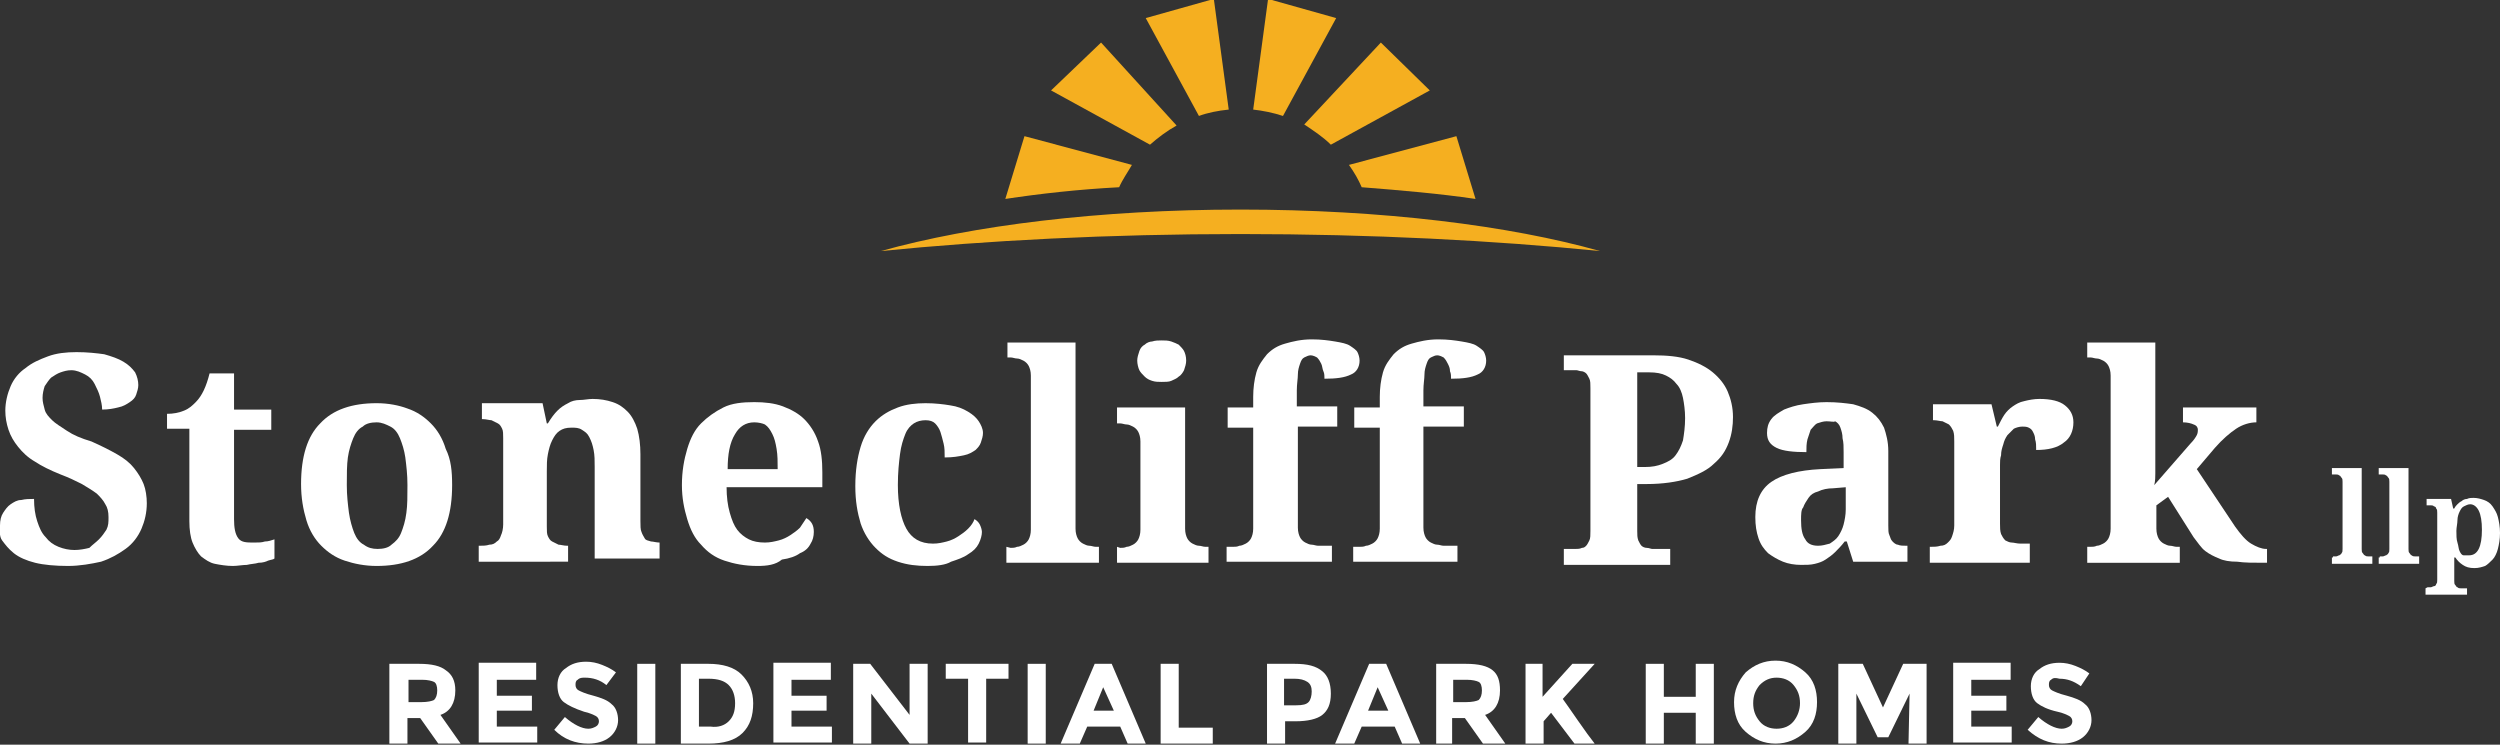 <?xml version="1.0" encoding="utf-8"?>
<!-- Generator: Adobe Illustrator 16.0.4, SVG Export Plug-In . SVG Version: 6.00 Build 0)  -->
<!DOCTYPE svg PUBLIC "-//W3C//DTD SVG 1.1//EN" "http://www.w3.org/Graphics/SVG/1.1/DTD/svg11.dtd">
<svg version="1.1" id="Layer_1" xmlns="http://www.w3.org/2000/svg" xmlns:xlink="http://www.w3.org/1999/xlink" x="0px" y="0px"
	 width="235px" height="70px" viewBox="0 0 235 70" enable-background="new 0 0 235 70" xml:space="preserve">
<rect x="0" y="0" width="235" height="70" fill="#333333" stroke="none"/>
<path fill="#FFFFFF" d="M6.4,53.2c-1.2,0-2.3-0.1-3.1-0.3c-0.8-0.2-1.5-0.5-2-0.9s-0.8-0.8-1.1-1.2c-0.3-0.4-0.2-1-0.2-1.4
	c0-0.5,0.1-0.9,0.3-1.2c0.2-0.3,0.4-0.6,0.7-0.8C1.3,47.2,1.6,47,2,47c0.4-0.1,0.8-0.1,1.2-0.1c0,0.8,0.1,1.5,0.3,2.1
	s0.4,1.1,0.8,1.5c0.3,0.4,0.7,0.7,1.2,0.9c0.5,0.2,1,0.3,1.5,0.3s1-0.1,1.4-0.2C8.7,51.2,9,51,9.3,50.7c0.3-0.3,0.5-0.6,0.7-0.9
	c0.2-0.4,0.2-0.7,0.2-1.2s-0.1-0.9-0.3-1.2c-0.2-0.4-0.5-0.7-0.8-1c-0.4-0.3-0.9-0.6-1.4-0.9c-0.6-0.3-1.2-0.6-2-0.9
	c-1-0.4-1.8-0.8-2.4-1.2C2.6,43,2.1,42.5,1.7,42c-0.4-0.5-0.7-1-0.9-1.6c-0.2-0.6-0.3-1.2-0.3-1.8c0-0.8,0.2-1.6,0.5-2.3
	s0.8-1.3,1.4-1.7c0.6-0.5,1.3-0.8,2.1-1.1s1.7-0.4,2.7-0.4s1.9,0.1,2.6,0.2c0.7,0.2,1.3,0.4,1.8,0.7s0.8,0.6,1.1,1
	c0.2,0.4,0.3,0.8,0.3,1.2c0,0.3-0.1,0.6-0.2,0.9c-0.1,0.3-0.3,0.5-0.6,0.7c-0.3,0.2-0.6,0.4-1.1,0.5c-0.4,0.1-0.9,0.2-1.5,0.2
	c0-0.4-0.1-0.8-0.2-1.2c-0.1-0.4-0.3-0.8-0.5-1.2c-0.2-0.4-0.5-0.7-0.9-0.9c-0.4-0.2-0.8-0.4-1.3-0.4c-0.4,0-0.7,0.1-1,0.2
	c-0.3,0.1-0.6,0.3-0.9,0.5c-0.2,0.2-0.4,0.5-0.6,0.8C4.1,36.6,4,37,4,37.4c0,0.4,0.1,0.7,0.2,1.1c0.1,0.4,0.4,0.7,0.7,1
	c0.3,0.3,0.8,0.6,1.4,1c0.6,0.4,1.3,0.7,2.3,1c0.9,0.4,1.7,0.8,2.4,1.2c0.7,0.4,1.2,0.8,1.6,1.3s0.7,1,0.9,1.5s0.3,1.2,0.3,1.8
	c0,0.9-0.2,1.7-0.5,2.4c-0.3,0.7-0.8,1.4-1.5,1.9c-0.7,0.5-1.4,0.9-2.3,1.2C8.6,53,7.5,53.2,6.4,53.2z"/>
<path fill="#FFFFFF" d="M23.9,51c0.4,0,0.7,0,1-0.1c0.3,0,0.6-0.1,0.9-0.2v1.8c-0.1,0.1-0.3,0.1-0.6,0.2c-0.2,0.1-0.5,0.2-0.9,0.2
	C24,53,23.6,53,23.2,53.1c-0.4,0-0.9,0.1-1.3,0.1c-0.6,0-1.2-0.1-1.7-0.2s-0.9-0.4-1.3-0.7c-0.3-0.3-0.6-0.8-0.8-1.3
	c-0.2-0.5-0.3-1.2-0.3-2v-8.7h-2.1v-1.4c0.6,0,1.1-0.1,1.6-0.3c0.5-0.2,0.8-0.5,1.1-0.8c0.6-0.6,1-1.5,1.3-2.7H22v3.4h3.5v1.9H22
	v8.4c0,0.8,0.1,1.4,0.4,1.8C22.7,51,23.2,51,23.9,51z"/>
<path fill="#FFFFFF" d="M42.5,45.6c0,2.6-0.6,4.5-1.8,5.7c-1.2,1.3-3,1.9-5.3,1.9c-1.1,0-2.1-0.2-3-0.5s-1.6-0.8-2.2-1.4
	c-0.6-0.6-1.1-1.4-1.4-2.4c-0.3-1-0.5-2.1-0.5-3.4c0-2.6,0.6-4.5,1.8-5.7c1.2-1.3,3-1.9,5.3-1.9c1.1,0,2.1,0.2,2.9,0.5
	c0.9,0.3,1.6,0.8,2.2,1.4c0.6,0.6,1.1,1.4,1.4,2.4C42.4,43.2,42.5,44.3,42.5,45.6z M32.6,45.6c0,1,0.1,1.8,0.2,2.6
	c0.1,0.7,0.3,1.4,0.5,1.9c0.2,0.5,0.5,0.9,0.9,1.1c0.4,0.3,0.8,0.4,1.3,0.4s1-0.1,1.3-0.4c0.4-0.3,0.7-0.6,0.9-1.1
	c0.2-0.5,0.4-1.1,0.5-1.9c0.1-0.7,0.1-1.6,0.1-2.6s-0.1-1.8-0.2-2.6c-0.1-0.7-0.3-1.3-0.5-1.8c-0.2-0.5-0.5-0.9-0.9-1.1
	c-0.4-0.2-0.8-0.4-1.3-0.4s-1,0.1-1.3,0.4c-0.4,0.2-0.7,0.6-0.9,1.1c-0.2,0.5-0.4,1.1-0.5,1.8C32.6,43.7,32.6,44.6,32.6,45.6z"/>
<path fill="#FFFFFF" d="M55.9,52.9v-9c0-0.6,0-1.1-0.1-1.6c-0.1-0.5-0.2-0.8-0.4-1.2c-0.2-0.4-0.4-0.5-0.7-0.7
	c-0.3-0.2-0.6-0.2-1-0.2c-0.5,0-0.8,0.1-1.1,0.3c-0.3,0.2-0.5,0.5-0.7,0.9c-0.2,0.4-0.3,0.8-0.4,1.3s-0.1,1-0.1,1.6v5.2
	c0,0.4,0,0.7,0.1,0.9c0.1,0.2,0.2,0.4,0.4,0.5c0.2,0.1,0.4,0.2,0.6,0.3c0.2,0,0.5,0.1,0.8,0.1h0.1v1.5H45v-1.5h0.1
	c0.3,0,0.6,0,0.9-0.1c0.3,0,0.5-0.1,0.7-0.3c0.2-0.1,0.3-0.3,0.4-0.6c0.1-0.2,0.2-0.6,0.2-1v-8.1c0-0.4,0-0.7-0.1-0.9
	c-0.1-0.2-0.2-0.4-0.4-0.5c-0.2-0.1-0.4-0.2-0.6-0.3c-0.2,0-0.5-0.1-0.8-0.1h-0.1v-1.5H51l0.4,1.9h0.1c0.3-0.5,0.6-0.9,0.9-1.2
	c0.3-0.3,0.6-0.5,1-0.7c0.3-0.2,0.7-0.3,1.1-0.3s0.8-0.1,1.2-0.1c0.7,0,1.3,0.1,1.9,0.3s1,0.5,1.4,0.9c0.4,0.4,0.7,1,0.9,1.6
	c0.2,0.7,0.3,1.5,0.3,2.4V49c0,0.4,0,0.8,0.1,1c0.1,0.3,0.2,0.4,0.3,0.6c0.1,0.2,0.3,0.2,0.6,0.3c0.2,0,0.5,0.1,0.8,0.1l0,0v1.5
	h-6.1V52.9z"/>
<path fill="#FFFFFF" d="M71.2,53.2c-1.2,0-2.2-0.2-3.1-0.5s-1.6-0.8-2.2-1.5c-0.6-0.6-1-1.4-1.3-2.4c-0.3-1-0.5-2-0.5-3.2
	c0-1.3,0.2-2.4,0.5-3.4c0.3-1,0.7-1.8,1.3-2.4c0.6-0.6,1.3-1.1,2.1-1.5c0.8-0.4,1.8-0.5,2.9-0.5c1,0,1.9,0.1,2.7,0.4
	c0.8,0.3,1.5,0.7,2,1.2s1,1.2,1.3,2.1c0.3,0.8,0.4,1.8,0.4,2.9v1.4h-9c0,0.9,0.1,1.7,0.3,2.4c0.2,0.7,0.4,1.2,0.7,1.6
	c0.3,0.4,0.7,0.7,1.1,0.9s0.9,0.3,1.5,0.3c0.5,0,0.9-0.1,1.3-0.2c0.4-0.1,0.8-0.3,1.1-0.5c0.3-0.2,0.6-0.4,0.9-0.7
	c0.2-0.3,0.4-0.6,0.6-0.9c0.5,0.3,0.7,0.7,0.7,1.3c0,0.4-0.1,0.8-0.3,1.1c-0.2,0.4-0.5,0.7-1,0.9c-0.4,0.3-1,0.5-1.7,0.6
	C72.9,53.1,72.1,53.2,71.2,53.2z M70.9,39.7c-0.8,0-1.4,0.4-1.8,1.1c-0.5,0.8-0.7,1.9-0.7,3.3h4.7c0-0.7,0-1.3-0.1-1.9
	c-0.1-0.6-0.2-1-0.4-1.4c-0.2-0.4-0.4-0.7-0.7-0.9C71.7,39.8,71.3,39.7,70.9,39.7z"/>
<path fill="#FFFFFF" d="M87.2,53.2c-1,0-1.9-0.1-2.8-0.4s-1.5-0.7-2.1-1.3c-0.6-0.6-1.1-1.4-1.4-2.3c-0.3-1-0.5-2.1-0.5-3.5
	c0-1.5,0.2-2.7,0.5-3.7c0.3-1,0.8-1.8,1.4-2.4c0.6-0.6,1.3-1,2.1-1.3c0.8-0.3,1.7-0.4,2.6-0.4s1.7,0.1,2.3,0.2
	c0.7,0.1,1.2,0.3,1.7,0.6s0.8,0.6,1,0.9c0.2,0.3,0.4,0.7,0.4,1.1c0,0.3-0.1,0.6-0.2,0.9c-0.1,0.3-0.3,0.5-0.5,0.7
	c-0.3,0.2-0.6,0.4-1.1,0.5c-0.5,0.1-1,0.2-1.8,0.2c0-0.5,0-0.9-0.1-1.3c-0.1-0.4-0.2-0.8-0.3-1.1c-0.1-0.3-0.3-0.6-0.5-0.8
	c-0.2-0.2-0.5-0.3-0.9-0.3s-0.8,0.1-1.1,0.3c-0.3,0.2-0.6,0.5-0.8,1c-0.2,0.5-0.4,1.1-0.5,1.9s-0.2,1.7-0.2,2.9
	c0,1.8,0.3,3.2,0.8,4.1c0.5,0.9,1.3,1.4,2.5,1.4c0.5,0,0.9-0.1,1.3-0.2c0.4-0.1,0.8-0.3,1.1-0.5c0.3-0.2,0.6-0.4,0.9-0.7
	s0.5-0.6,0.6-0.9c0.2,0.1,0.4,0.3,0.5,0.5s0.2,0.5,0.2,0.7c0,0.3-0.1,0.7-0.3,1.1c-0.2,0.4-0.5,0.7-1,1c-0.4,0.3-1,0.5-1.6,0.7
	C88.9,53.1,88.1,53.2,87.2,53.2z"/>
<path fill="#FFFFFF" d="M95,51.5c0.2,0,0.4,0,0.6-0.1c0.2,0,0.4-0.1,0.6-0.2c0.2-0.1,0.4-0.3,0.5-0.5c0.1-0.2,0.2-0.5,0.2-0.9V35.3
	c0-0.4-0.1-0.7-0.2-0.9c-0.1-0.2-0.3-0.4-0.5-0.5c-0.2-0.1-0.4-0.2-0.6-0.2c-0.2,0-0.4-0.1-0.6-0.1h-0.3v-1.4h6.4v17.5
	c0,0.4,0.1,0.7,0.2,0.9c0.1,0.2,0.3,0.4,0.5,0.5c0.2,0.1,0.4,0.2,0.6,0.2c0.2,0,0.4,0.1,0.6,0.1h0.3v1.5h-8.7v-1.5L95,51.5L95,51.5z
	"/>
<path fill="#FFFFFF" d="M105.3,51.5c0.2,0,0.4,0,0.6-0.1c0.2,0,0.4-0.1,0.6-0.2c0.2-0.1,0.4-0.3,0.5-0.5s0.2-0.5,0.2-0.9v-8.3
	c0-0.4-0.1-0.7-0.2-0.9c-0.1-0.2-0.3-0.4-0.5-0.5c-0.2-0.1-0.4-0.2-0.6-0.2c-0.2,0-0.4-0.1-0.6-0.1H105v-1.5h6.4v11.4
	c0,0.4,0.1,0.7,0.2,0.9c0.1,0.2,0.3,0.4,0.5,0.5c0.2,0.1,0.4,0.2,0.6,0.2c0.2,0,0.4,0.1,0.6,0.1h0.3v1.5H105v-1.5L105.3,51.5
	L105.3,51.5z M106.9,33.9c0-0.3,0.1-0.6,0.2-0.9s0.3-0.5,0.5-0.6c0.2-0.2,0.5-0.3,0.7-0.3c0.3-0.1,0.6-0.1,0.9-0.1
	c0.3,0,0.6,0,0.9,0.1c0.3,0.1,0.5,0.2,0.7,0.3c0.2,0.2,0.4,0.4,0.5,0.6c0.1,0.2,0.2,0.5,0.2,0.9c0,0.3-0.1,0.6-0.2,0.9
	c-0.1,0.2-0.3,0.5-0.5,0.6c-0.2,0.2-0.5,0.3-0.7,0.4c-0.2,0.1-0.6,0.1-0.9,0.1c-0.3,0-0.6,0-0.9-0.1c-0.3-0.1-0.5-0.2-0.7-0.4
	c-0.2-0.2-0.4-0.4-0.5-0.6C107,34.6,106.9,34.2,106.9,33.9z"/>
<path fill="#FFFFFF" d="M115.3,52.9v-1.5h0.6c0.2,0,0.4,0,0.6-0.1c0.2,0,0.4-0.1,0.6-0.2c0.2-0.1,0.4-0.3,0.5-0.5
	c0.1-0.2,0.2-0.5,0.2-0.9v-9.5h-2.4v-1.9h2.4v-1c0-0.8,0.1-1.6,0.3-2.3c0.2-0.7,0.6-1.2,1-1.7c0.5-0.5,1-0.8,1.7-1
	c0.7-0.2,1.5-0.4,2.5-0.4c0.9,0,1.6,0.1,2.2,0.2s1.1,0.2,1.4,0.4c0.3,0.2,0.6,0.4,0.7,0.6c0.1,0.2,0.2,0.5,0.2,0.8
	c0,0.6-0.3,1.1-0.8,1.3c-0.6,0.3-1.4,0.4-2.5,0.4c0-0.2,0-0.5-0.1-0.7c-0.1-0.2-0.1-0.5-0.2-0.7c-0.1-0.2-0.2-0.4-0.4-0.6
	c-0.2-0.1-0.4-0.2-0.6-0.2s-0.4,0.1-0.6,0.2c-0.2,0.1-0.3,0.3-0.4,0.6c-0.1,0.3-0.2,0.6-0.2,1c0,0.4-0.1,0.9-0.1,1.5v1.5h3.8v1.9
	H122v9.5c0,0.4,0.1,0.7,0.2,0.9c0.1,0.2,0.3,0.4,0.5,0.5s0.4,0.2,0.6,0.2s0.4,0.1,0.6,0.1h1.3v1.5h-9.9V52.9z"/>
<path fill="#FFFFFF" d="M127.2,52.9v-1.5h0.6c0.2,0,0.4,0,0.6-0.1c0.2,0,0.4-0.1,0.6-0.2c0.2-0.1,0.4-0.3,0.5-0.5
	c0.1-0.2,0.2-0.5,0.2-0.9v-9.5h-2.4v-1.9h2.4v-1c0-0.8,0.1-1.6,0.3-2.3s0.6-1.2,1-1.7c0.5-0.5,1-0.8,1.7-1c0.7-0.2,1.5-0.4,2.5-0.4
	c0.9,0,1.6,0.1,2.2,0.2c0.6,0.1,1.1,0.2,1.4,0.4s0.6,0.4,0.7,0.6c0.1,0.2,0.2,0.5,0.2,0.8c0,0.6-0.3,1.1-0.8,1.3
	c-0.6,0.3-1.4,0.4-2.5,0.4c0-0.2,0-0.5-0.1-0.7c0-0.3-0.1-0.5-0.2-0.7c-0.1-0.2-0.2-0.4-0.4-0.6c-0.2-0.1-0.4-0.2-0.6-0.2
	c-0.2,0-0.4,0.1-0.6,0.2s-0.3,0.3-0.4,0.6c-0.1,0.3-0.2,0.6-0.2,1c0,0.4-0.1,0.9-0.1,1.5v1.5h3.8v1.9h-3.8v9.5
	c0,0.4,0.1,0.7,0.2,0.9s0.3,0.4,0.5,0.5s0.4,0.2,0.6,0.2c0.2,0,0.4,0.1,0.6,0.1h1.3v1.5h-9.8V52.9z"/>
<path fill="#FFFFFF" d="M162.9,39.2c0,0.8-0.1,1.6-0.4,2.4c-0.3,0.8-0.7,1.4-1.4,2c-0.6,0.6-1.5,1-2.5,1.4c-1,0.3-2.3,0.5-3.8,0.5
	h-0.9v4.4c0,0.4,0,0.6,0.1,0.9c0.1,0.2,0.2,0.4,0.3,0.5c0.1,0.1,0.3,0.2,0.5,0.2s0.4,0.1,0.5,0.1h1.7v1.5h-10v-1.5h1.1
	c0.2,0,0.4,0,0.6-0.1c0.2,0,0.3-0.1,0.4-0.2c0.1-0.1,0.2-0.3,0.3-0.5c0.1-0.2,0.1-0.5,0.1-0.9V36.5c0-0.4,0-0.7-0.1-0.9
	c-0.1-0.2-0.2-0.4-0.3-0.5c-0.1-0.1-0.3-0.2-0.4-0.2c-0.2,0-0.4-0.1-0.5-0.1H147v-1.4h8.4c1.3,0,2.4,0.1,3.3,0.4
	c0.9,0.3,1.7,0.7,2.3,1.2s1.1,1.1,1.4,1.8C162.7,37.5,162.9,38.3,162.9,39.2z M153.9,43.9h0.7c0.7,0,1.2-0.1,1.7-0.3
	c0.5-0.2,0.9-0.4,1.2-0.8c0.3-0.4,0.5-0.8,0.7-1.4c0.1-0.6,0.2-1.3,0.2-2.1c0-0.7-0.1-1.4-0.2-1.9c-0.1-0.5-0.3-1-0.6-1.3
	c-0.3-0.4-0.6-0.6-1-0.8c-0.4-0.2-0.9-0.3-1.6-0.3h-1.1V43.9L153.9,43.9z"/>
<path fill="#FFFFFF" d="M171.7,39.6c-0.3,0-0.6,0.1-0.9,0.2c-0.2,0.1-0.4,0.4-0.6,0.6c-0.1,0.3-0.2,0.6-0.3,0.9
	c-0.1,0.4-0.1,0.8-0.1,1.2c-1.2,0-2.2-0.1-2.8-0.4c-0.6-0.3-0.9-0.7-0.9-1.4c0-0.5,0.1-0.9,0.4-1.3c0.3-0.4,0.7-0.6,1.2-0.9
	c0.5-0.2,1.1-0.4,1.8-0.5s1.4-0.2,2.2-0.2c1,0,1.8,0.1,2.5,0.2c0.7,0.2,1.3,0.4,1.8,0.8c0.5,0.4,0.8,0.8,1.1,1.4
	c0.2,0.6,0.4,1.3,0.4,2.2v7c0,0.4,0,0.7,0.1,0.9c0.1,0.2,0.1,0.4,0.3,0.6c0.1,0.1,0.3,0.3,0.5,0.3c0.2,0.1,0.5,0.1,0.8,0.1h0.1v1.5
	h-5.1l-0.6-1.9h-0.2c-0.3,0.4-0.6,0.7-0.9,1c-0.3,0.3-0.6,0.5-0.9,0.7c-0.3,0.2-0.6,0.3-1,0.4c-0.4,0.1-0.8,0.1-1.3,0.1
	c-0.6,0-1.2-0.1-1.7-0.3s-1-0.5-1.4-0.8c-0.4-0.4-0.7-0.8-0.9-1.4c-0.2-0.6-0.3-1.2-0.3-2c0-1.5,0.5-2.6,1.5-3.3s2.6-1.1,4.6-1.2
	l2.2-0.1v-1.5c0-0.5,0-0.9-0.1-1.3c0-0.4-0.1-0.7-0.2-1s-0.3-0.5-0.5-0.6C172.4,39.7,172.1,39.6,171.7,39.6z M169.3,48.9
	c0,0.8,0.1,1.4,0.4,1.8c0.2,0.4,0.6,0.6,1.2,0.6c0.4,0,0.7-0.1,1.1-0.2c0.3-0.2,0.6-0.4,0.8-0.7c0.2-0.3,0.4-0.7,0.5-1.1
	c0.1-0.4,0.2-0.9,0.2-1.4v-2.1l-1.2,0.1c-0.5,0-1,0.1-1.4,0.3c-0.4,0.1-0.7,0.3-0.9,0.6s-0.4,0.6-0.5,0.9
	C169.3,47.9,169.3,48.4,169.3,48.9z"/>
<path fill="#FFFFFF" d="M190.5,52.9h-9.1v-1.5h0.1c0.3,0,0.6,0,0.9-0.1c0.3,0,0.5-0.1,0.7-0.3c0.2-0.2,0.3-0.3,0.4-0.6
	c0.1-0.3,0.2-0.6,0.2-1v-7.9c0-0.4,0-0.7-0.1-1c-0.1-0.2-0.2-0.4-0.4-0.6c-0.2-0.1-0.4-0.2-0.6-0.3c-0.2,0-0.5-0.1-0.8-0.1h-0.1V38
	h5.5l0.5,2.1h0.1c0.2-0.4,0.4-0.8,0.6-1.1c0.2-0.3,0.5-0.6,0.8-0.8s0.6-0.4,1.1-0.5c0.4-0.1,0.9-0.2,1.4-0.2c1.1,0,1.9,0.2,2.4,0.6
	c0.5,0.4,0.8,0.9,0.8,1.6c0,0.8-0.3,1.5-0.9,1.9c-0.6,0.5-1.5,0.7-2.6,0.7c0-0.4,0-0.7-0.1-1c0-0.3-0.1-0.5-0.2-0.7
	c-0.1-0.2-0.2-0.3-0.4-0.4c-0.2-0.1-0.4-0.1-0.6-0.1c-0.3,0-0.6,0.1-0.8,0.2c-0.2,0.2-0.4,0.4-0.6,0.6c-0.2,0.3-0.3,0.5-0.4,0.9
	c-0.1,0.3-0.2,0.6-0.2,1c-0.1,0.3-0.1,0.6-0.1,0.9s0,0.5,0,0.8v4.7c0,0.4,0,0.7,0.1,1c0.1,0.2,0.2,0.4,0.4,0.6
	c0.2,0.1,0.4,0.2,0.6,0.2c0.2,0,0.5,0.1,0.8,0.1h0.9v1.8H190.5z"/>
<path fill="#FFFFFF" d="M213.2,52.9h-0.4c-1,0-1.8,0-2.5-0.1c-0.7,0-1.3-0.1-1.7-0.3c-0.5-0.2-0.9-0.4-1.3-0.7
	c-0.4-0.3-0.7-0.8-1.1-1.3l-2.4-3.8l-1.1,0.8v2.2c0,0.4,0.1,0.7,0.2,0.9c0.1,0.2,0.3,0.4,0.5,0.5c0.2,0.1,0.4,0.2,0.6,0.2
	s0.4,0.1,0.6,0.1h0.3v1.5h-8.7v-1.5h0.3c0.2,0,0.4,0,0.6-0.1c0.2,0,0.4-0.1,0.6-0.2c0.2-0.1,0.4-0.3,0.5-0.5
	c0.1-0.2,0.2-0.5,0.2-0.9V35.3c0-0.4-0.1-0.7-0.2-0.9c-0.1-0.2-0.3-0.4-0.5-0.5s-0.4-0.2-0.6-0.2c-0.2,0-0.4-0.1-0.6-0.1h-0.3v-1.4
	h6.4v10.5c0,0.2,0,0.5,0,0.9c0,0.3,0,0.6,0,0.9s0,0.7-0.1,1.1l3.4-3.9c0.3-0.3,0.5-0.6,0.6-0.8c0.1-0.2,0.1-0.4,0.1-0.5
	c0-0.2-0.1-0.4-0.4-0.5c-0.2-0.1-0.6-0.2-1-0.2v-1.4h6.9v1.4c-0.6,0-1.3,0.2-1.9,0.6c-0.6,0.4-1.3,1-2,1.8l-1.7,2l3.6,5.4
	c0.5,0.7,1,1.3,1.5,1.6c0.5,0.3,1,0.5,1.4,0.5h0.1v1.3H213.2z"/>
<g>
	<path fill="#FFFFFF" d="M219.3,52.3c0.1,0,0.2,0,0.3,0c0.1,0,0.2-0.1,0.3-0.1c0.1-0.1,0.2-0.1,0.2-0.2c0.1-0.1,0.1-0.2,0.1-0.4
		v-6.3c0-0.2,0-0.3-0.1-0.4c-0.1-0.1-0.1-0.2-0.2-0.2c-0.1-0.1-0.2-0.1-0.3-0.1c-0.1,0-0.2,0-0.3,0h-0.1V44h2.8v7.6
		c0,0.2,0,0.3,0.1,0.4c0.1,0.1,0.1,0.2,0.2,0.2c0.1,0.1,0.2,0.1,0.3,0.1c0.1,0,0.2,0,0.3,0h0.1V53h-3.8v-0.6h0.1V52.3z"/>
	<path fill="#FFFFFF" d="M223.7,52.3c0.1,0,0.2,0,0.3,0s0.2-0.1,0.3-0.1c0.1-0.1,0.2-0.1,0.2-0.2c0.1-0.1,0.1-0.2,0.1-0.4v-6.3
		c0-0.2,0-0.3-0.1-0.4c-0.1-0.1-0.1-0.2-0.2-0.2c-0.1-0.1-0.2-0.1-0.3-0.1s-0.2,0-0.3,0h-0.1V44h2.8v7.6c0,0.2,0,0.3,0.1,0.4
		s0.1,0.2,0.2,0.2c0.1,0.1,0.2,0.1,0.3,0.1s0.2,0,0.3,0h0.1V53h-3.8v-0.6h0.1V52.3z"/>
	<path fill="#FFFFFF" d="M228.2,55.2c0.1,0,0.2,0,0.3,0s0.2-0.1,0.3-0.1c0.1,0,0.2-0.1,0.2-0.2c0.1-0.1,0.1-0.2,0.1-0.4v-6.3
		c0-0.2,0-0.3-0.1-0.4c0-0.1-0.1-0.2-0.2-0.2c-0.1-0.1-0.2-0.1-0.3-0.1s-0.2,0-0.3,0h-0.1v-0.6h2.3l0.2,0.9h0.1
		c0.1-0.2,0.2-0.3,0.3-0.4c0.1-0.1,0.2-0.2,0.4-0.3c0.1-0.1,0.3-0.2,0.5-0.2c0.2-0.1,0.4-0.1,0.6-0.1c0.4,0,0.7,0.1,1,0.2
		s0.6,0.3,0.8,0.6c0.2,0.3,0.4,0.6,0.5,1c0.1,0.4,0.2,0.9,0.2,1.5c0,0.6-0.1,1.1-0.2,1.5c-0.1,0.4-0.3,0.8-0.5,1
		c-0.2,0.2-0.5,0.5-0.7,0.6c-0.3,0.1-0.6,0.2-1,0.2c-0.5,0-0.8-0.1-1.1-0.3c-0.3-0.2-0.5-0.4-0.7-0.7h-0.1c0,0.2,0,0.4,0,0.5
		c0,0.1,0,0.3,0,0.5c0,0.2,0,0.3,0,0.4v0.8c0,0.2,0,0.3,0.1,0.4c0.1,0.1,0.1,0.2,0.2,0.2c0.1,0.1,0.2,0.1,0.3,0.1c0.1,0,0.2,0,0.3,0
		h0.3v0.6H228v-0.6L228.2,55.2L228.2,55.2z M232.1,52.2c0.4,0,0.7-0.2,0.9-0.6c0.2-0.4,0.3-1,0.3-1.8s-0.1-1.4-0.3-1.8
		s-0.5-0.6-0.8-0.6c-0.2,0-0.4,0.1-0.6,0.2c-0.2,0.1-0.3,0.3-0.4,0.5c-0.1,0.2-0.2,0.5-0.2,0.8c0,0.3-0.1,0.7-0.1,1
		c0,0.4,0,0.8,0.1,1.1s0.1,0.6,0.2,0.8c0.1,0.2,0.2,0.4,0.4,0.4C231.6,52.2,231.8,52.2,232.1,52.2z"/>
</g>
<g>
	<path fill="#FFFFFF" d="M42.8,64.9c0,1.2-0.5,2-1.4,2.3l1.9,2.7h-2.1l-1.7-2.4h-1.2v2.4h-1.7v-7.5h2.8c1.2,0,2,0.2,2.5,0.6
		C42.5,63.4,42.8,64,42.8,64.9z M40.8,65.8c0.2-0.2,0.3-0.5,0.3-0.9c0-0.4-0.1-0.7-0.3-0.8c-0.2-0.1-0.6-0.2-1.1-0.2h-1.3V66h1.2
		C40.2,66,40.6,65.9,40.8,65.8z"/>
	<path fill="#FFFFFF" d="M50.4,62.4v1.5h-3.7v1.5H50v1.4h-3.3v1.5h3.8v1.5H45v-7.5h5.4V62.4z"/>
	<path fill="#FFFFFF" d="M54.3,63.9c-0.2,0.1-0.2,0.3-0.2,0.5c0,0.2,0.1,0.4,0.3,0.5c0.2,0.1,0.6,0.3,1.4,0.5
		c0.7,0.2,1.3,0.4,1.7,0.8c0.4,0.3,0.6,0.9,0.6,1.5c0,0.6-0.3,1.2-0.8,1.6c-0.5,0.4-1.2,0.6-2,0.6c-1.2,0-2.3-0.4-3.2-1.3l1-1.2
		c0.8,0.7,1.6,1.1,2.2,1.1c0.3,0,0.5-0.1,0.7-0.2c0.2-0.1,0.3-0.3,0.3-0.5s-0.1-0.4-0.3-0.5c-0.2-0.1-0.6-0.3-1.1-0.4
		C54,66.6,53.4,66.3,53,66s-0.6-0.9-0.6-1.6c0-0.7,0.3-1.3,0.8-1.6c0.5-0.4,1.1-0.6,1.9-0.6c0.5,0,1,0.1,1.5,0.3s0.9,0.4,1.3,0.7
		L57,64.4c-0.6-0.5-1.3-0.7-2-0.7C54.7,63.7,54.5,63.7,54.3,63.9z"/>
	<path fill="#FFFFFF" d="M59.9,62.4h1.7v7.5h-1.7V62.4z"/>
	<path fill="#FFFFFF" d="M69.7,63.4c0.7,0.7,1.1,1.6,1.1,2.7c0,1.2-0.3,2.1-1,2.8c-0.7,0.7-1.8,1-3.2,1H64v-7.5h2.6
		C67.9,62.4,69,62.7,69.7,63.4z M68.5,67.8c0.4-0.4,0.6-0.9,0.6-1.7c0-0.7-0.2-1.3-0.6-1.7c-0.4-0.4-1-0.6-1.9-0.6h-0.9v4.5h1.1
		C67.5,68.4,68.1,68.2,68.5,67.8z"/>
	<path fill="#FFFFFF" d="M78.1,62.4v1.5h-3.7v1.5h3.3v1.4h-3.3v1.5h3.8v1.5h-5.5v-7.5h5.4V62.4z"/>
	<path fill="#FFFFFF" d="M85.5,62.4h1.7v7.5h-1.7l-3.6-4.7v4.7h-1.7v-7.5h1.6l3.7,4.8V62.4z"/>
	<path fill="#FFFFFF" d="M92.7,63.8v6H91v-6h-2.1v-1.4h5.9v1.4H92.7z"/>
	<path fill="#FFFFFF" d="M96.6,62.4h1.7v7.5h-1.7V62.4z"/>
	<path fill="#FFFFFF" d="M106,69.9l-0.7-1.6h-3.1l-0.7,1.6h-1.8l3.2-7.5h1.6l3.2,7.5H106z M103.7,64.6l-0.9,2.2h1.9L103.7,64.6z"/>
	<path fill="#FFFFFF" d="M109.1,69.9v-7.5h1.7v6h3.2v1.5H109.1z"/>
	<path fill="#FFFFFF" d="M124.3,63.1c0.5,0.4,0.8,1.1,0.8,2.1s-0.3,1.6-0.8,2c-0.5,0.4-1.4,0.6-2.5,0.6h-1v2.1h-1.7v-7.5h2.6
		C122.9,62.4,123.7,62.6,124.3,63.1z M123,66c0.2-0.2,0.3-0.6,0.3-1s-0.1-0.7-0.4-0.9c-0.3-0.2-0.7-0.3-1.2-0.3h-1v2.5h1.1
		C122.5,66.3,122.8,66.2,123,66z"/>
	<path fill="#FFFFFF" d="M131.8,69.9l-0.7-1.6H128l-0.7,1.6h-1.8l3.2-7.5h1.6l3.2,7.5H131.8z M129.5,64.6l-0.9,2.2h1.9L129.5,64.6z"
		/>
	<path fill="#FFFFFF" d="M141,64.9c0,1.2-0.5,2-1.4,2.3l1.9,2.7h-2.1l-1.7-2.4h-1.2v2.4H135v-7.5h2.8c1.2,0,2,0.2,2.5,0.6
		S141,64,141,64.9z M139,65.8c0.2-0.2,0.3-0.5,0.3-0.9c0-0.4-0.1-0.7-0.3-0.8c-0.2-0.1-0.6-0.2-1.1-0.2h-1.3V66h1.2
		C138.4,66,138.8,65.9,139,65.8z"/>
	<path fill="#FFFFFF" d="M143.3,62.4h1.7v3.1l2.8-3.1h2.1l-3,3.3c0.3,0.4,0.7,1,1.4,2s1.2,1.7,1.6,2.2H148l-2.2-2.9l-0.7,0.8v2.1
		h-1.7v-7.5H143.3z"/>
	<path fill="#FFFFFF" d="M159.4,62.4h1.7v7.5h-1.7V67h-3v2.9h-1.7v-7.5h1.7v3.1h3V62.4z"/>
	<path fill="#FFFFFF" d="M169.7,68.8c-0.8,0.7-1.7,1.1-2.8,1.1c-1.1,0-2-0.4-2.8-1.1c-0.8-0.7-1.1-1.7-1.1-2.8s0.4-2,1.1-2.8
		c0.8-0.7,1.7-1.1,2.8-1.1c1.1,0,2,0.4,2.8,1.1s1.1,1.7,1.1,2.8S170.5,68.1,169.7,68.8z M169.2,66.1c0-0.7-0.2-1.2-0.6-1.7
		c-0.4-0.5-1-0.7-1.6-0.7s-1.1,0.2-1.6,0.7c-0.4,0.5-0.6,1-0.6,1.7c0,0.7,0.2,1.2,0.6,1.7c0.4,0.5,1,0.7,1.6,0.7s1.2-0.2,1.6-0.7
		C169,67.3,169.2,66.7,169.2,66.1z"/>
	<path fill="#FFFFFF" d="M179.5,65.2l-2,4.1h-1l-2-4.1v4.7h-1.7v-7.5h2.3l1.9,4.1l1.9-4.1h2.2v7.5h-1.7L179.5,65.2L179.5,65.2z"/>
	<path fill="#FFFFFF" d="M189,62.4v1.5h-3.7v1.5h3.3v1.4h-3.3v1.5h3.8v1.5h-5.5v-7.5h5.4V62.4z"/>
	<path fill="#FFFFFF" d="M192.8,63.9c-0.2,0.1-0.2,0.3-0.2,0.5c0,0.2,0.1,0.4,0.3,0.5c0.2,0.1,0.6,0.3,1.4,0.5
		c0.7,0.2,1.3,0.4,1.7,0.8c0.4,0.3,0.6,0.9,0.6,1.5c0,0.6-0.3,1.2-0.8,1.6c-0.5,0.4-1.2,0.6-2,0.6c-1.2,0-2.2-0.4-3.2-1.3l1-1.2
		c0.8,0.7,1.6,1.1,2.2,1.1c0.3,0,0.5-0.1,0.7-0.2c0.2-0.1,0.3-0.3,0.3-0.5s-0.1-0.4-0.3-0.5c-0.2-0.1-0.6-0.3-1.1-0.4
		c-0.9-0.2-1.5-0.5-1.9-0.8c-0.4-0.3-0.6-0.9-0.6-1.6s0.3-1.3,0.8-1.6c0.5-0.4,1.1-0.6,1.9-0.6c0.5,0,1,0.1,1.5,0.3
		c0.5,0.2,0.9,0.4,1.3,0.7l-0.8,1.2c-0.7-0.5-1.3-0.7-2-0.7C193.2,63.7,193,63.7,192.8,63.9z"/>
</g>
<g>
	<path fill="#F5AF20" d="M116.6,22c12.3,0,23.8,0.6,33.8,1.6c-8.5-2.4-20.5-3.9-33.8-3.9s-25.2,1.5-33.8,3.9
		C92.8,22.6,104.3,22,116.6,22z"/>
	<path fill="#F5AF20" d="M120.6,10.9l5-9.2l-6.4-1.8l-1.4,10.4C118.7,10.4,119.7,10.6,120.6,10.9z"/>
	<path fill="#F5AF20" d="M115.5,10.3l-1.4-10.4l-6.4,1.8l5,9.2C113.5,10.6,114.5,10.4,115.5,10.3z"/>
	<path fill="#F5AF20" d="M110.6,11.8L103.5,4l-4.7,4.5l9.3,5.1C108.9,12.9,109.7,12.3,110.6,11.8z"/>
	<path fill="#F5AF20" d="M106.4,15.5l-10.1-2.7l-1.8,5.9c3.3-0.5,6.9-0.9,10.7-1.1C105.5,16.9,106,16.2,106.4,15.5z"/>
	<path fill="#F5AF20" d="M125.1,13.6l9.3-5.1L129.8,4l-7.2,7.7C123.5,12.3,124.4,12.9,125.1,13.6z"/>
	<path fill="#F5AF20" d="M128,17.6c3.8,0.3,7.3,0.6,10.7,1.1l-1.8-5.9l-10.1,2.7C127.3,16.2,127.7,16.9,128,17.6z"/>
</g>
</svg>

